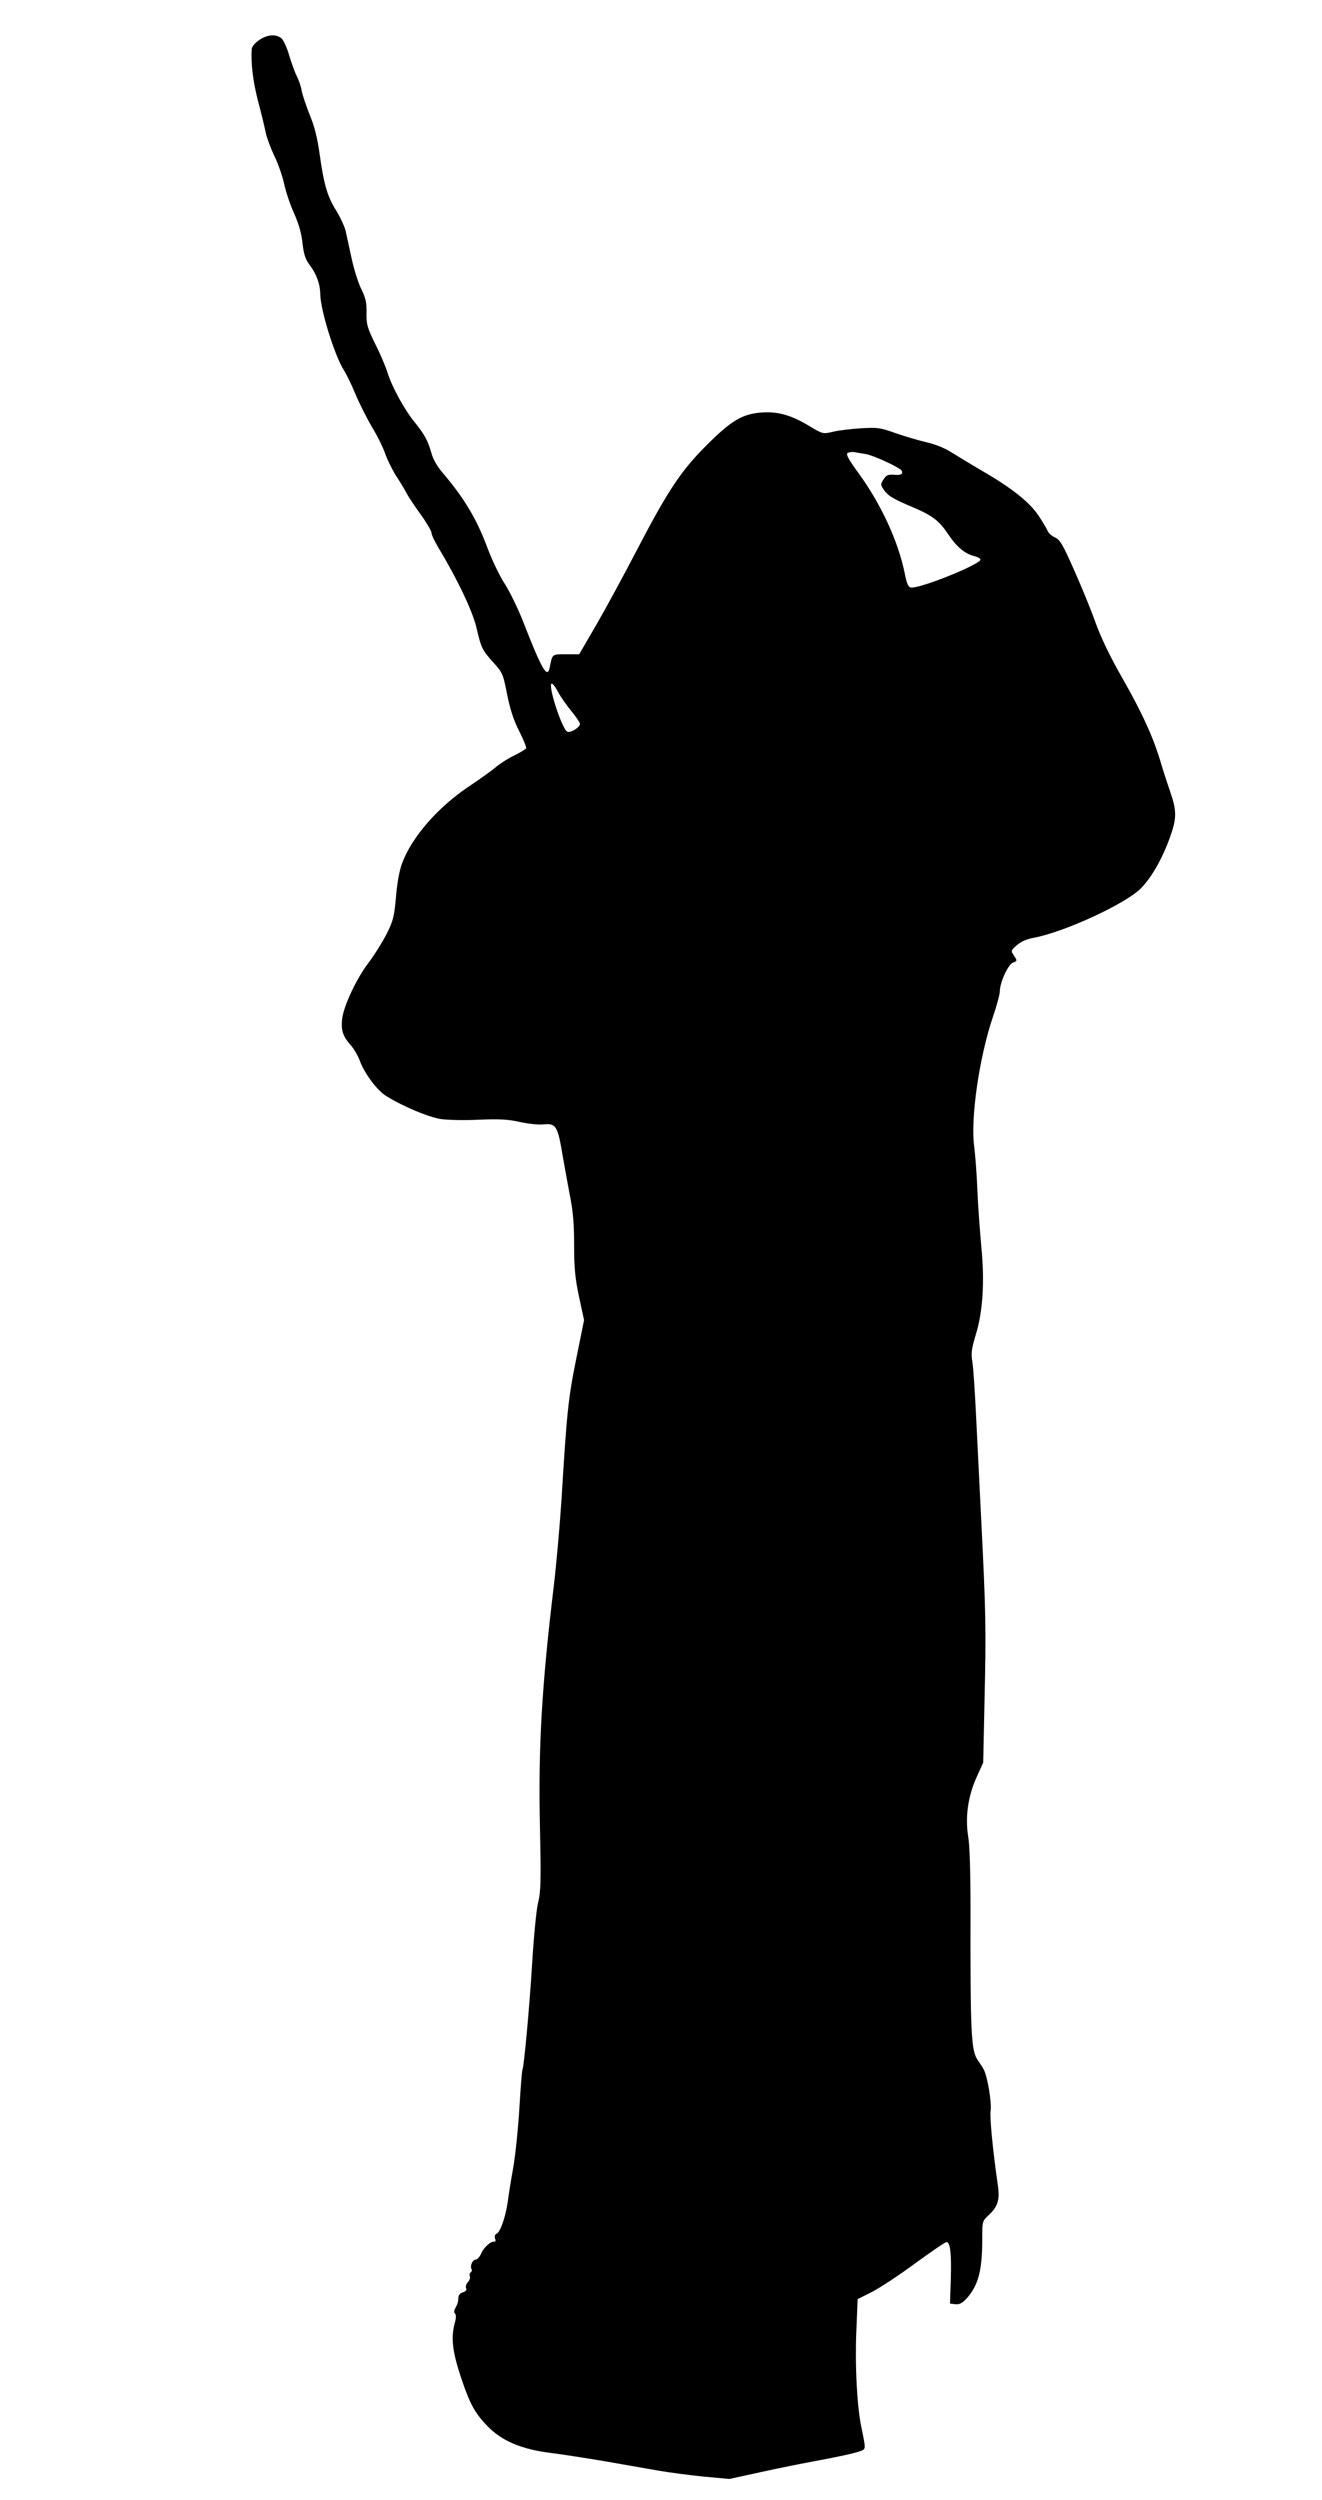 <?xml version="1.0" standalone="no"?>
<!DOCTYPE svg PUBLIC "-//W3C//DTD SVG 20010904//EN"
 "http://www.w3.org/TR/2001/REC-SVG-20010904/DTD/svg10.dtd">
<svg version="1.0" xmlns="http://www.w3.org/2000/svg"
 width="677pt" height="1280pt" viewBox="0 0 677 1280"
 preserveAspectRatio="xMidYMid meet">
<g transform="translate(0,1280) scale(0.1,-0.1)"
fill="#000000" stroke="none">
<path d="M1327 12595 c-22 -16 -38 -34 -38 -48 -5 -72 7 -166 33 -267 17 -63
34 -135 39 -160 5 -25 25 -78 44 -119 20 -40 42 -105 50 -142 8 -38 30 -105
50 -149 24 -54 39 -104 44 -155 7 -59 15 -83 37 -112 34 -45 53 -96 54 -148 1
-84 75 -320 122 -392 13 -21 39 -74 57 -118 18 -44 56 -120 85 -170 30 -49 61
-113 70 -142 10 -28 35 -79 56 -112 22 -33 46 -74 54 -90 9 -16 40 -64 71
-106 30 -42 55 -85 55 -94 0 -10 16 -43 35 -75 98 -163 175 -325 195 -410 24
-105 30 -116 90 -182 44 -49 47 -57 67 -160 16 -78 33 -131 62 -188 22 -43 38
-83 35 -88 -3 -5 -32 -22 -64 -38 -33 -16 -74 -43 -92 -59 -18 -15 -81 -61
-140 -100 -157 -106 -288 -256 -338 -389 -14 -36 -26 -100 -32 -172 -9 -103
-14 -123 -47 -190 -21 -41 -63 -109 -94 -150 -62 -81 -127 -221 -135 -287 -6
-58 3 -87 41 -131 19 -20 41 -59 51 -87 24 -63 87 -148 134 -177 85 -53 218
-109 281 -118 36 -5 125 -7 196 -3 104 4 146 2 208 -12 45 -10 98 -15 123 -12
58 6 69 -10 90 -129 8 -49 26 -146 39 -217 20 -99 25 -159 25 -272 0 -117 5
-168 25 -264 l26 -120 -40 -198 c-41 -203 -48 -268 -76 -727 -9 -137 -27 -338
-40 -445 -60 -498 -79 -817 -70 -1226 6 -278 5 -329 -10 -390 -9 -39 -22 -176
-30 -310 -13 -216 -42 -532 -50 -545 -2 -3 -9 -89 -15 -190 -6 -102 -20 -239
-31 -305 -12 -66 -25 -147 -29 -180 -11 -76 -38 -155 -57 -162 -8 -3 -11 -13
-8 -24 4 -11 3 -18 -2 -17 -17 5 -55 -28 -68 -59 -8 -18 -21 -33 -29 -33 -16
0 -31 -34 -21 -49 3 -5 1 -12 -4 -16 -6 -3 -8 -12 -5 -20 3 -8 -1 -21 -10 -30
-8 -9 -13 -22 -9 -31 4 -10 -2 -17 -16 -21 -11 -3 -22 -13 -23 -22 -2 -30 -4
-36 -15 -57 -8 -13 -9 -24 -3 -30 6 -6 6 -23 0 -44 -22 -78 -14 -149 31 -284
45 -135 71 -182 135 -248 74 -77 175 -119 326 -138 51 -6 172 -25 268 -41 96
-17 222 -39 280 -49 58 -10 164 -24 235 -31 l130 -12 165 36 c91 20 206 43
255 52 141 26 218 43 249 54 31 12 31 6 7 123 -22 105 -33 312 -26 483 l7 173
72 36 c39 20 139 85 221 146 83 60 155 110 162 110 19 0 26 -57 22 -189 l-4
-126 27 -3 c21 -3 35 5 58 29 59 66 80 142 80 298 0 96 0 98 31 127 49 45 60
80 49 155 -26 180 -42 345 -37 381 6 44 -16 175 -35 211 -6 12 -20 33 -30 47
-35 49 -39 131 -38 775 0 190 -4 326 -12 372 -16 99 -1 205 43 303 l34 75 7
330 c8 349 7 431 -17 910 -8 165 -20 401 -26 525 -6 124 -14 251 -19 283 -8
49 -5 69 16 140 38 121 47 277 29 457 -7 80 -17 210 -20 290 -3 80 -11 178
-16 219 -20 140 25 455 95 662 20 59 36 118 36 132 0 46 42 138 67 148 23 9
23 9 6 35 -17 26 -17 27 14 54 21 19 51 32 90 39 156 30 464 172 544 251 55
55 109 149 149 259 37 102 37 138 1 242 -16 46 -39 118 -51 159 -36 118 -91
240 -193 419 -62 108 -109 206 -136 281 -22 63 -72 185 -110 270 -59 134 -73
157 -100 169 -17 8 -33 23 -36 33 -4 9 -24 44 -46 77 -46 69 -136 141 -284
227 -55 32 -126 75 -158 95 -37 24 -84 43 -130 54 -40 9 -111 30 -160 47 -81
29 -94 30 -180 25 -50 -3 -115 -11 -143 -18 -50 -12 -51 -11 -120 30 -91 55
-160 75 -243 69 -99 -7 -156 -41 -282 -167 -132 -132 -198 -231 -360 -542 -67
-129 -160 -300 -207 -381 l-86 -148 -67 0 c-73 0 -70 3 -84 -68 -12 -59 -40
-11 -134 230 -27 70 -71 160 -97 200 -26 40 -64 120 -86 178 -55 150 -121 260
-231 389 -27 31 -50 71 -57 99 -18 64 -35 96 -84 157 -54 65 -118 183 -141
255 -9 30 -37 97 -63 148 -41 84 -46 100 -45 160 1 54 -5 78 -27 122 -15 30
-37 100 -49 155 -12 55 -26 119 -31 143 -6 23 -28 71 -49 105 -45 71 -63 135
-85 294 -11 77 -26 138 -50 195 -18 46 -37 101 -41 123 -3 21 -15 55 -25 75
-10 19 -27 67 -39 106 -11 39 -29 78 -39 87 -27 24 -72 21 -115 -8z m3107
-2120 c41 -7 179 -71 184 -86 7 -17 -4 -23 -40 -20 -30 2 -40 -2 -53 -23 -16
-24 -16 -28 -1 -51 22 -33 48 -49 148 -91 104 -44 137 -70 184 -140 42 -63 84
-99 132 -111 17 -4 32 -12 33 -18 2 -24 -315 -152 -357 -143 -13 2 -21 22 -31
73 -33 162 -119 350 -234 509 -55 75 -68 100 -58 107 8 4 23 6 34 4 11 -2 38
-7 59 -10z m-1576 -1218 c12 -24 43 -67 67 -97 25 -30 45 -60 45 -67 0 -17
-47 -46 -64 -40 -28 11 -104 247 -80 247 5 0 19 -19 32 -43z"/>
</g>
</svg>
